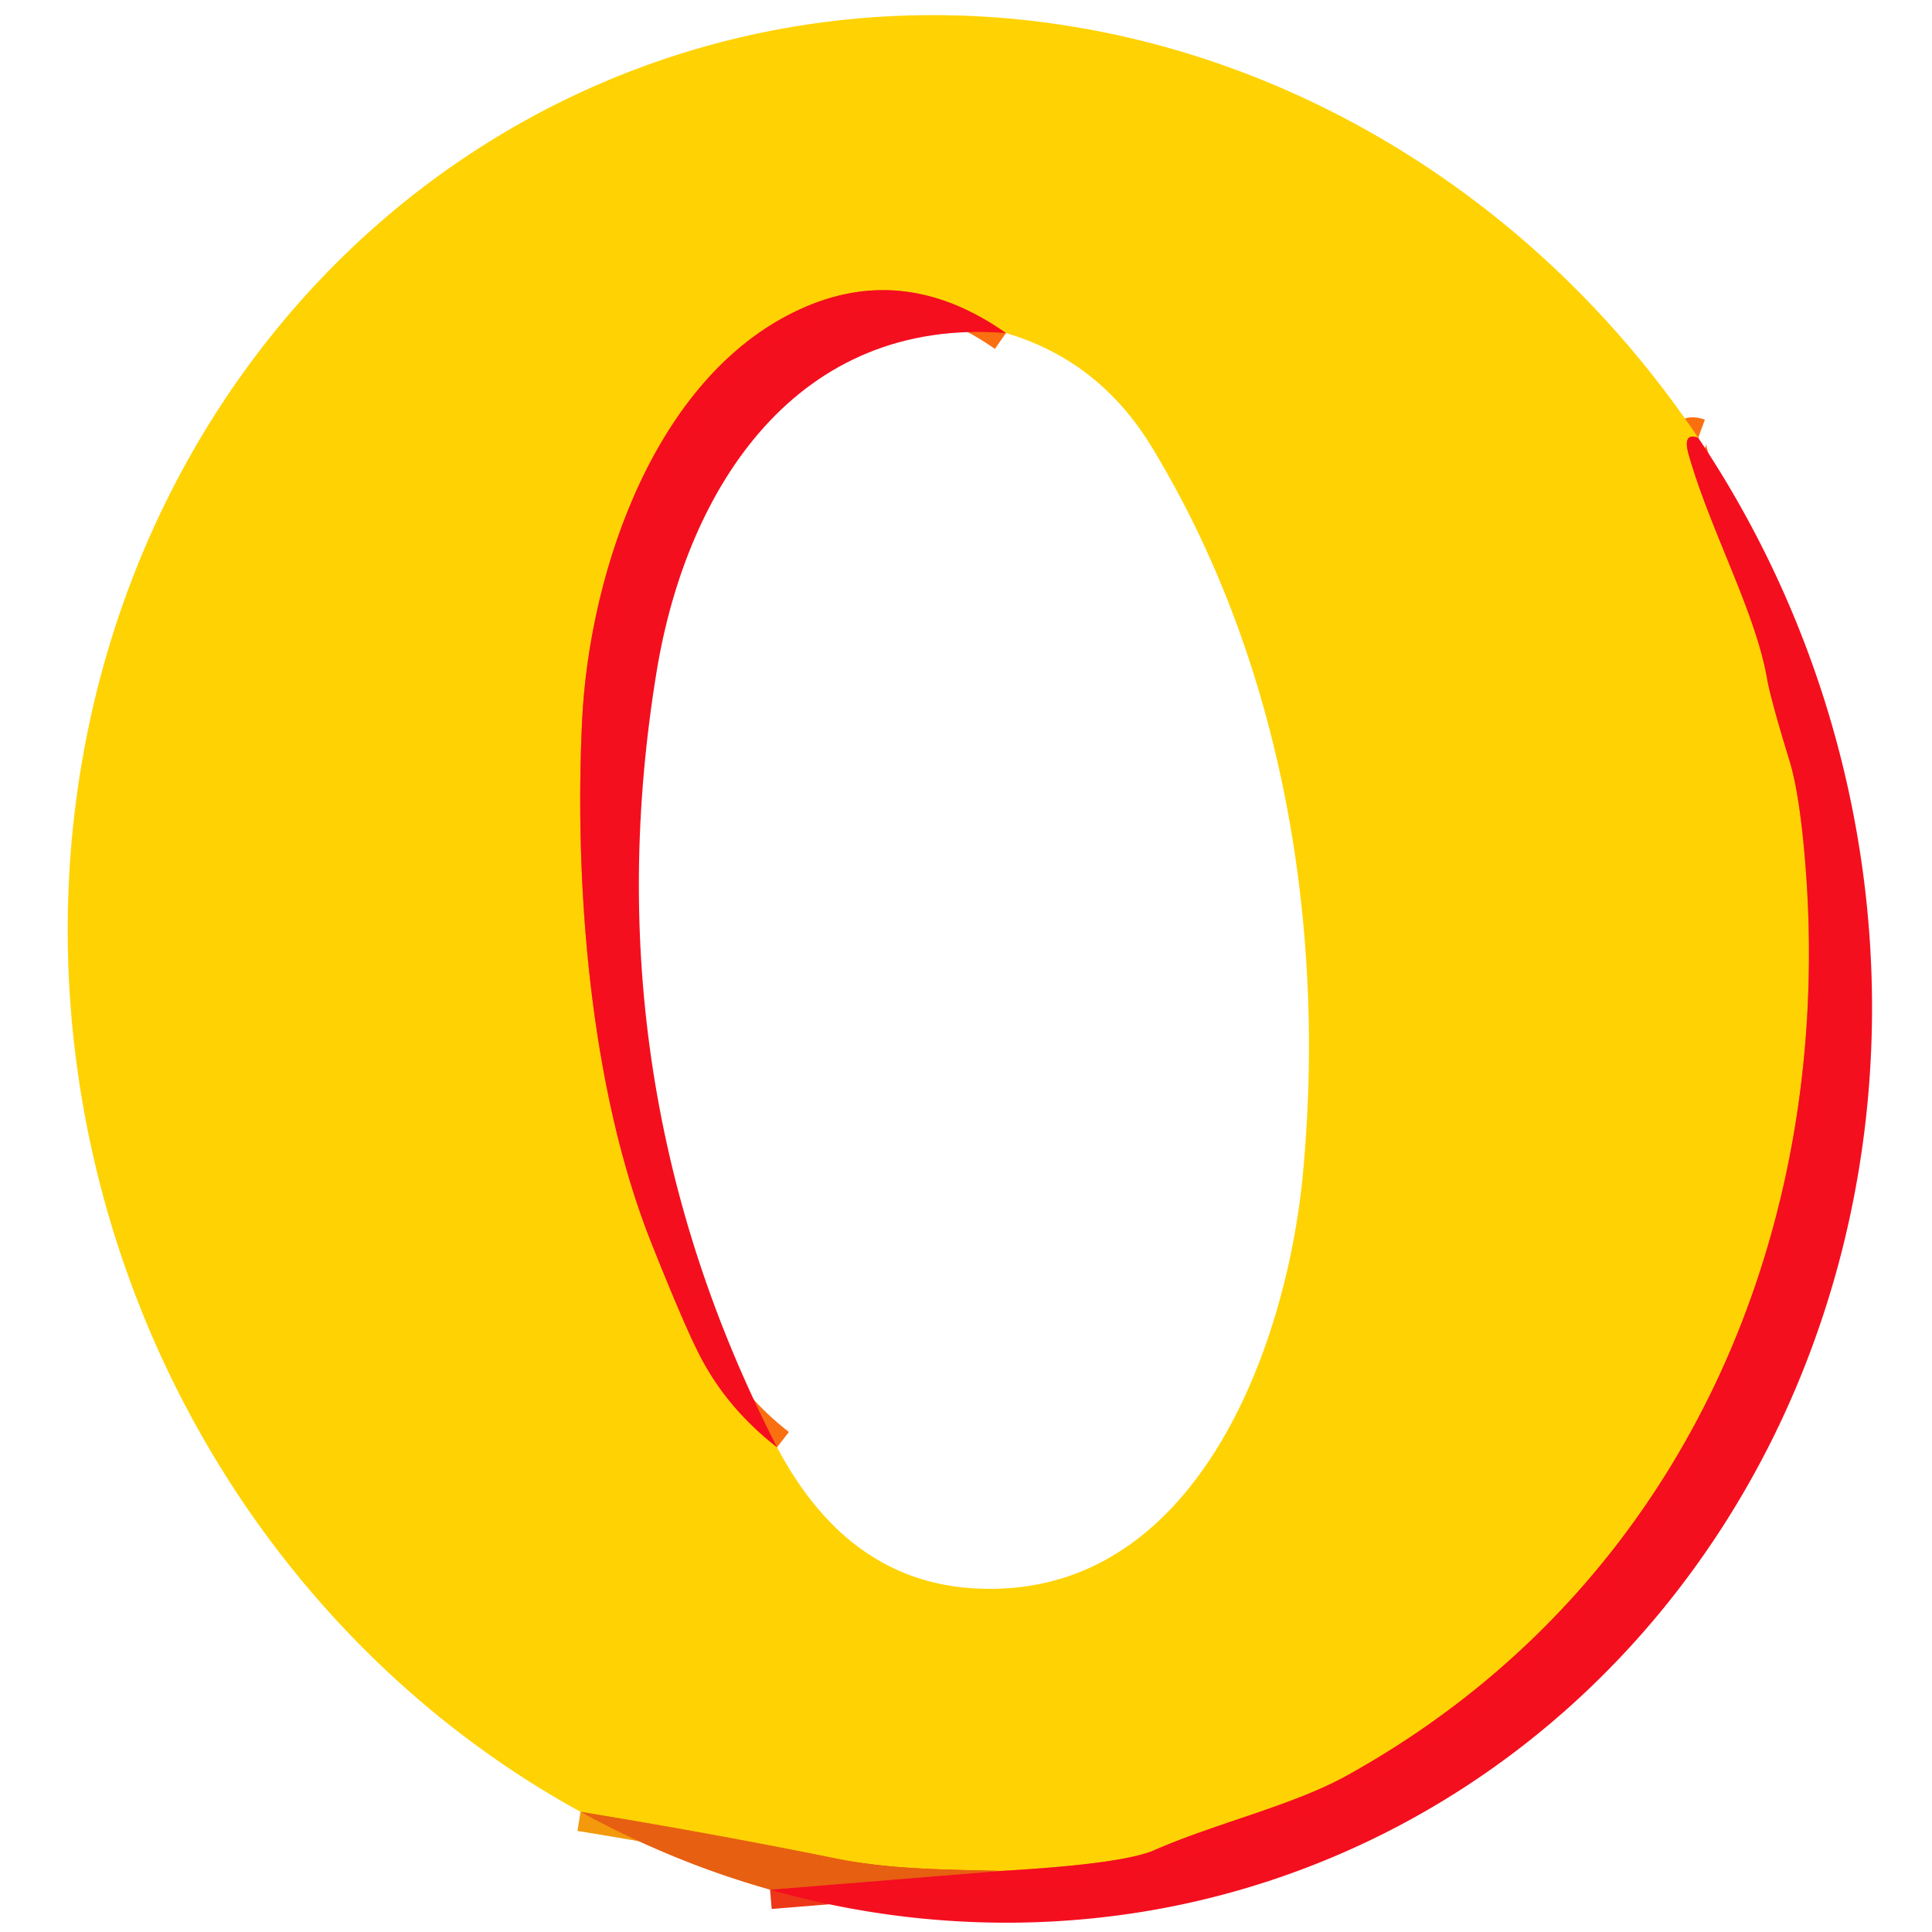 <svg height="100.00" width="100.00" viewBox="0.00 0.00 100.00 100.00" version="1.1" xmlns="http://www.w3.org/2000/svg">
<g stroke-linecap="butt" fill="none" stroke-width="2.00">
<path d="M 87.90 22.66
  Q 87.08 22.36 87.40 23.51
  C 88.51 27.43 90.85 31.63 91.46 35.11
  Q 91.64 36.16 92.62 39.36
  Q 93.07 40.82 93.35 43.65
  C 95.28 63.35 87.25 82.19 69.72 91.90
  C 66.93 93.45 62.98 94.35 59.76 95.76
  Q 58.13 96.48 51.79 96.84" stroke="#fa7011"></path>
<path d="M 51.79 96.84
  C 48.85 96.76 46.13 96.78 43.20 96.18
  Q 36.77 94.88 30.05 93.78" stroke="#f3990b"></path>
<path d="M 39.86 97.81
  L 51.79 96.84" stroke="#ed3718"></path>
<path d="M 52.07 17.24
  Q 46.95 13.64 41.72 15.87
  C 34.03 19.14 30.51 29.44 30.13 37.30
  C 29.73 45.56 30.48 56.26 33.74 64.40
  Q 35.45 68.69 36.26 70.24
  Q 37.67 72.93 40.22 74.91" stroke="#fa7011"></path>
</g>
<path d="M 87.90 22.66
  Q 87.08 22.36 87.40 23.51
  C 88.51 27.43 90.85 31.63 91.46 35.11
  Q 91.64 36.16 92.62 39.36
  Q 93.07 40.82 93.35 43.65
  C 95.28 63.35 87.25 82.19 69.72 91.90
  C 66.93 93.45 62.98 94.35 59.76 95.76
  Q 58.13 96.48 51.79 96.84
  C 48.85 96.76 46.13 96.78 43.20 96.18
  Q 36.77 94.88 30.05 93.78
  A 49.63 46.42 71.6 0 1 14.89 80.91
  A 49.62 46.32 71.9 0 1 4.98 60.50
  A 49.69 46.34 71.7 0 1 11.46 20.94
  A 49.65 46.28 72.4 0 1 25.90 6.98
  A 49.69 46.37 71.9 0 1 72.78 7.95
  A 49.64 46.28 72.2 0 1 87.90 22.66
  Z
  M 40.22 74.91
  Q 43.87 81.81 50.37 82.21
  C 61.81 82.92 66.56 69.85 67.43 60.85
  C 68.66 48.02 66.42 34.33 59.61 23.13
  Q 56.89 18.66 52.07 17.24
  Q 46.95 13.64 41.72 15.87
  C 34.03 19.14 30.51 29.44 30.13 37.30
  C 29.73 45.56 30.48 56.26 33.74 64.40
  Q 35.45 68.69 36.26 70.24
  Q 37.67 72.93 40.22 74.91
  Z" fill="#ffd204"></path>
<path d="M 52.07 17.24
  C 41.27 16.38 35.56 25.19 33.99 34.74
  Q 30.50 55.99 40.22 74.91
  Q 37.67 72.93 36.26 70.24
  Q 35.45 68.69 33.74 64.40
  C 30.48 56.26 29.73 45.56 30.13 37.30
  C 30.51 29.44 34.03 19.14 41.72 15.87
  Q 46.95 13.64 52.07 17.24
  Z" fill-opacity="0.996" fill="#f40e1f"></path>
<path d="M 87.90 22.66
  A 49.67 46.41 70.0 0 1 94.21 35.55
  A 49.71 46.39 71.9 0 1 91.65 74.66
  A 49.71 46.39 72.0 0 1 61.19 98.57
  A 49.92 46.51 70.5 0 1 47.50 99.28
  A 48.97 46.22 76.4 0 1 39.86 97.81
  L 51.79 96.84
  Q 58.13 96.48 59.76 95.76
  C 62.98 94.35 66.93 93.45 69.72 91.90
  C 87.25 82.19 95.28 63.35 93.35 43.65
  Q 93.07 40.82 92.62 39.36
  Q 91.64 36.16 91.46 35.11
  C 90.85 31.63 88.51 27.43 87.40 23.51
  Q 87.08 22.36 87.90 22.66
  Z" fill-opacity="0.996" fill="#f40e1f"></path>
<path d="M 51.79 96.84
  L 39.86 97.81
  A 49.23 46.14 72.5 0 1 30.05 93.78
  Q 36.77 94.88 43.20 96.18
  C 46.13 96.78 48.85 96.76 51.79 96.84
  Z" fill="#e75f11"></path>
</svg>